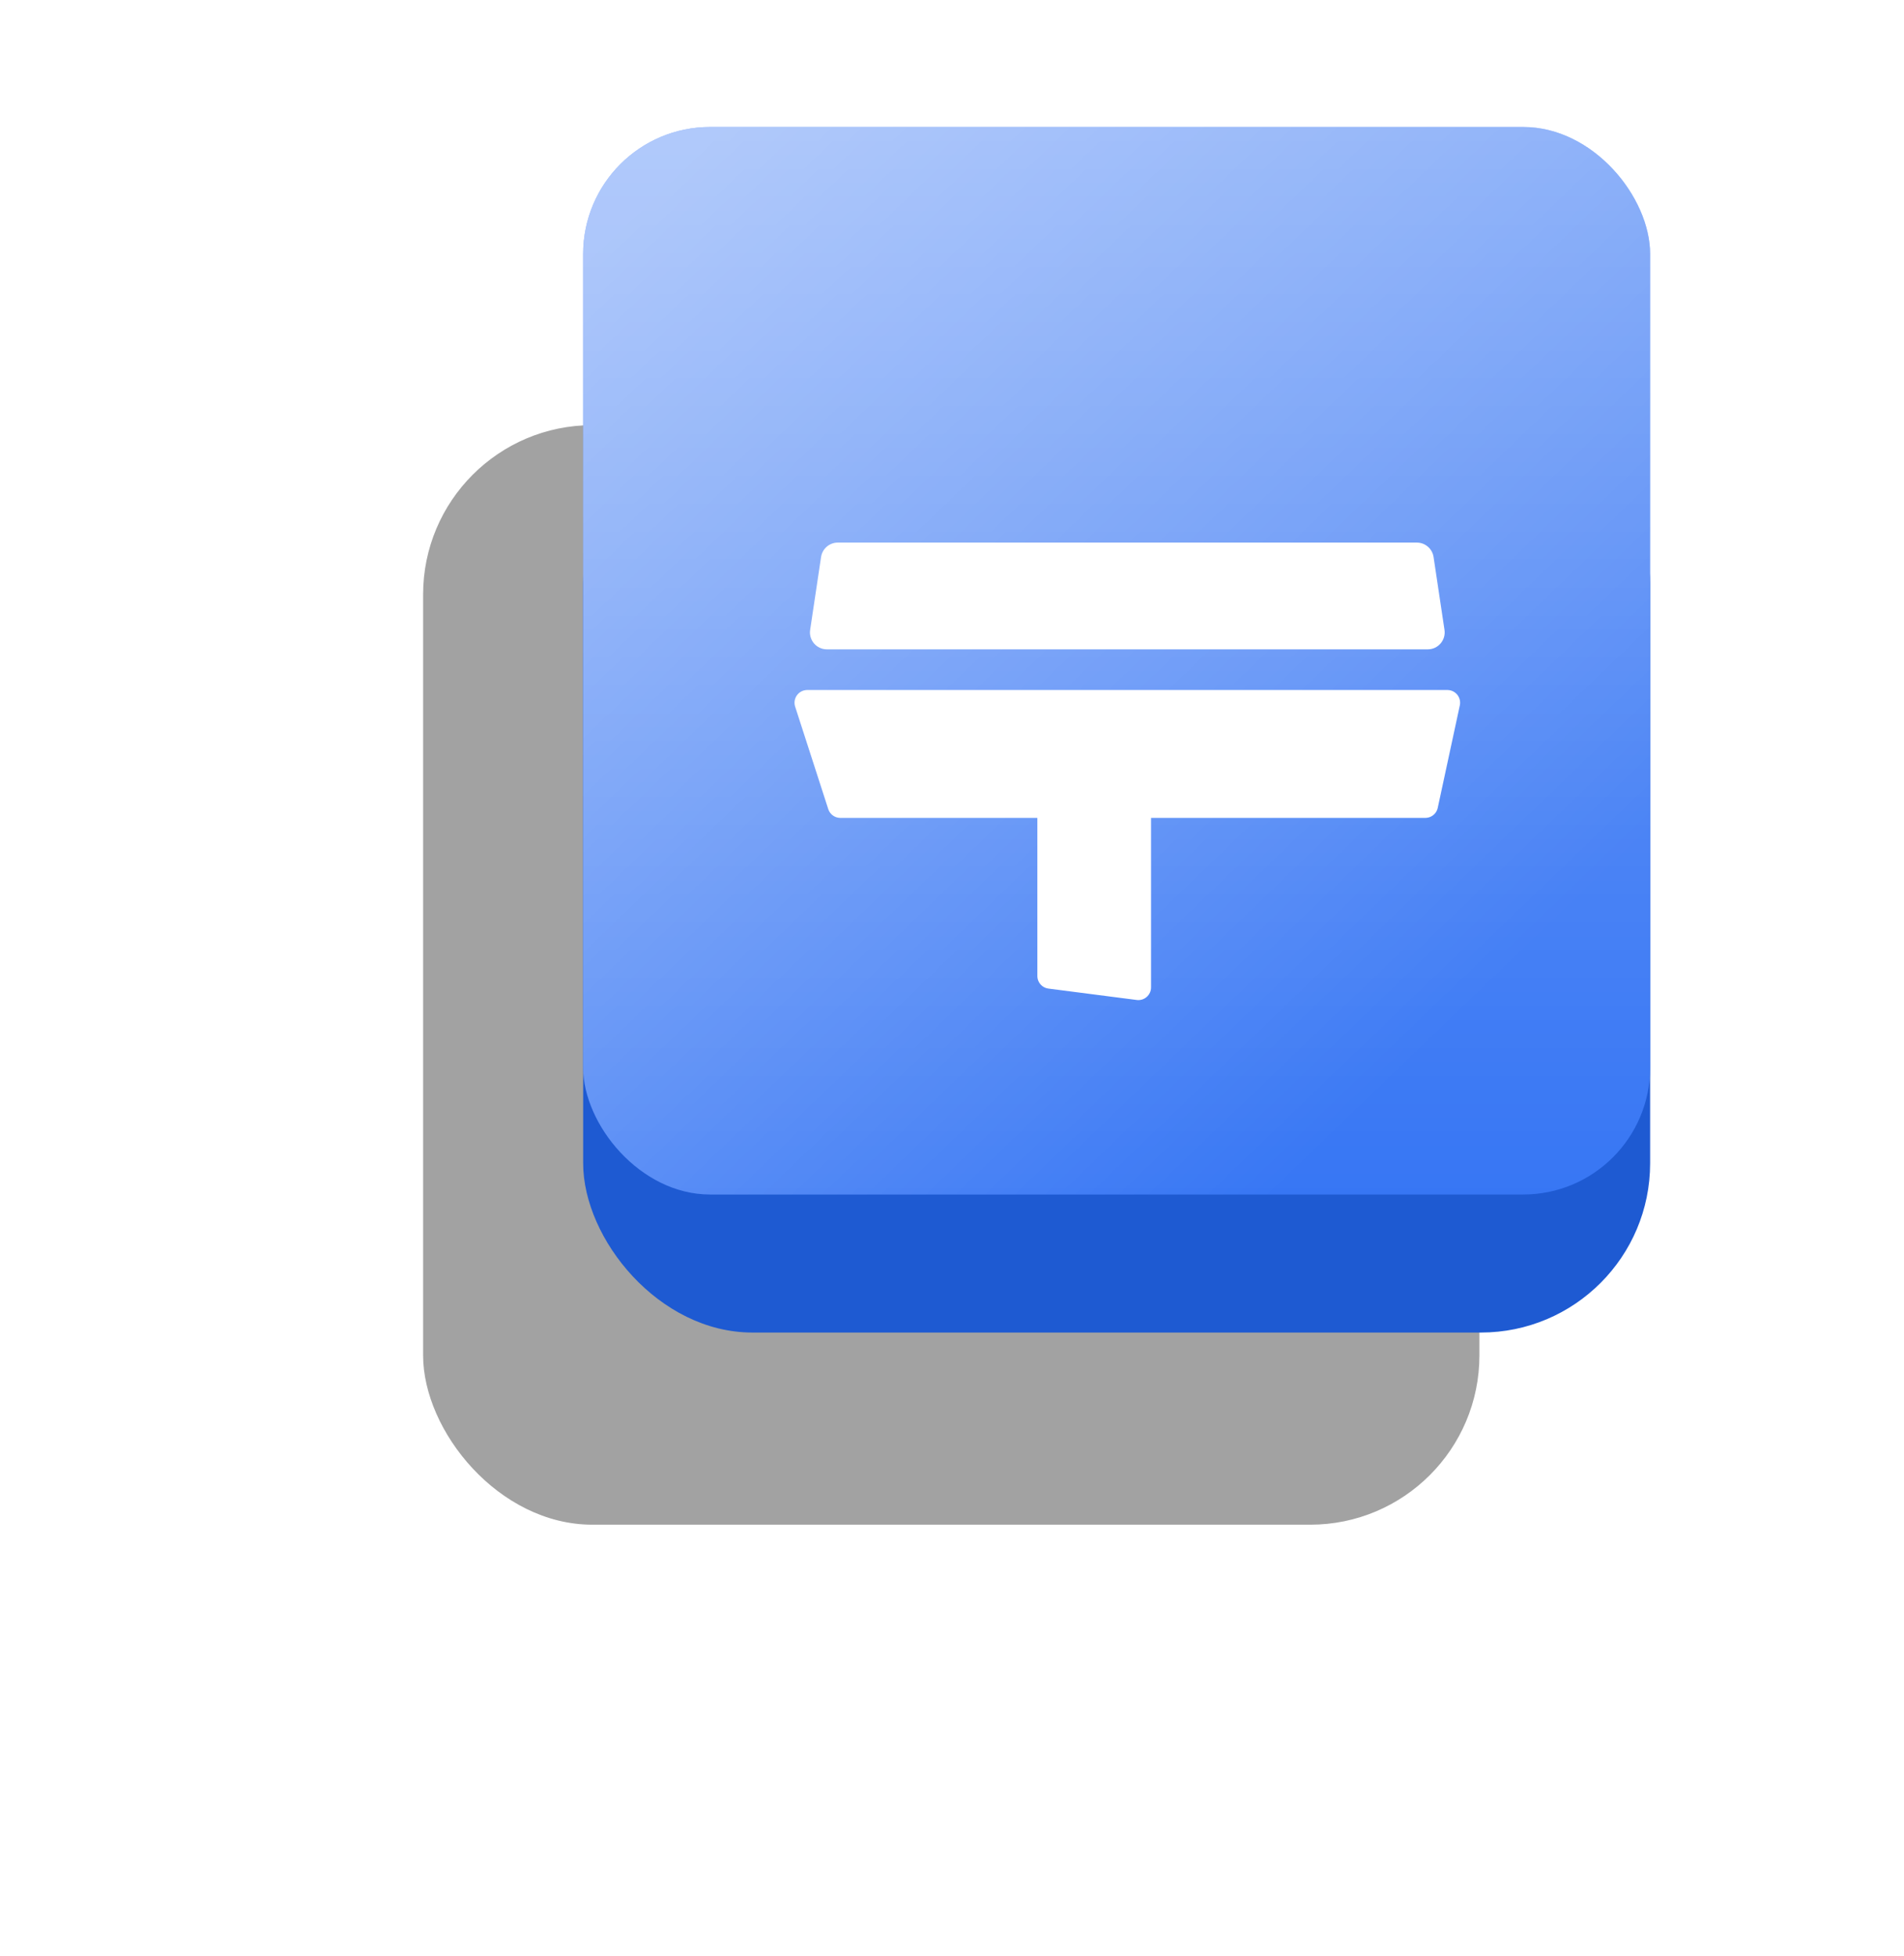 <?xml version="1.0" encoding="UTF-8"?> <svg xmlns="http://www.w3.org/2000/svg" width="225" height="231" viewBox="0 0 225 231" fill="none"> <g opacity="0.5" filter="url(#filter0_f)"> <rect x="50" y="50.217" width="124.826" height="129.87" rx="20" fill="#454545"></rect> </g> <rect x="68.913" y="48.956" width="126.087" height="108.435" rx="20" fill="#1E5AD2"></rect> <g filter="url(#filter1_di)"> <rect x="68.913" y="25" width="126.087" height="126.087" rx="15" fill="#3776F4"></rect> <rect x="68.913" y="25" width="126.087" height="126.087" rx="15" fill="url(#paint0_linear)" fill-opacity="0.3"></rect> <rect x="68.913" y="25" width="126.087" height="126.087" rx="15" fill="url(#paint1_linear)"></rect> </g> <path d="M99.304 95.104L95.391 83H171.043L168.435 95.104H134.522V116.623L124.087 115.278V95.104H99.304Z" fill="white" stroke="white" stroke-width="3" stroke-linecap="round" stroke-linejoin="round"></path> <path d="M167.43 64.087H99.005C98.015 64.087 97.174 64.811 97.027 65.79L95.736 74.399C95.554 75.608 96.491 76.696 97.714 76.696H168.721C169.944 76.696 170.88 75.608 170.699 74.399L169.408 65.79C169.261 64.811 168.42 64.087 167.43 64.087Z" fill="white"></path> <defs> <filter id="filter0_f" x="0" y="0.217" width="224.826" height="229.87" filterUnits="userSpaceOnUse" color-interpolation-filters="sRGB"> <feFlood flood-opacity="0" result="BackgroundImageFix"></feFlood> <feBlend mode="normal" in="SourceGraphic" in2="BackgroundImageFix" result="shape"></feBlend> <feGaussianBlur stdDeviation="25" result="effect1_foregroundBlur"></feGaussianBlur> </filter> <filter id="filter1_di" x="53.913" y="10" width="156.087" height="156.087" filterUnits="userSpaceOnUse" color-interpolation-filters="sRGB"> <feFlood flood-opacity="0" result="BackgroundImageFix"></feFlood> <feColorMatrix in="SourceAlpha" type="matrix" values="0 0 0 0 0 0 0 0 0 0 0 0 0 0 0 0 0 0 127 0"></feColorMatrix> <feOffset></feOffset> <feGaussianBlur stdDeviation="7.5"></feGaussianBlur> <feColorMatrix type="matrix" values="0 0 0 0 0.192 0 0 0 0 0.518 0 0 0 0 0.953 0 0 0 0.3 0"></feColorMatrix> <feBlend mode="normal" in2="BackgroundImageFix" result="effect1_dropShadow"></feBlend> <feBlend mode="normal" in="SourceGraphic" in2="effect1_dropShadow" result="shape"></feBlend> <feColorMatrix in="SourceAlpha" type="matrix" values="0 0 0 0 0 0 0 0 0 0 0 0 0 0 0 0 0 0 127 0" result="hardAlpha"></feColorMatrix> <feOffset dy="-10"></feOffset> <feGaussianBlur stdDeviation="7.5"></feGaussianBlur> <feComposite in2="hardAlpha" operator="arithmetic" k2="-1" k3="1"></feComposite> <feColorMatrix type="matrix" values="0 0 0 0 0.192 0 0 0 0 0.525 0 0 0 0 0.945 0 0 0 1 0"></feColorMatrix> <feBlend mode="normal" in2="shape" result="effect2_innerShadow"></feBlend> </filter> <linearGradient id="paint0_linear" x1="131.956" y1="25" x2="131.956" y2="151.087" gradientUnits="userSpaceOnUse"> <stop stop-color="white"></stop> <stop offset="1" stop-color="white" stop-opacity="0"></stop> </linearGradient> <linearGradient id="paint1_linear" x1="79" y1="30.674" x2="173.565" y2="129.022" gradientUnits="userSpaceOnUse"> <stop stop-color="white" stop-opacity="0.44"></stop> <stop offset="1" stop-color="white" stop-opacity="0"></stop> </linearGradient> </defs> </svg> 